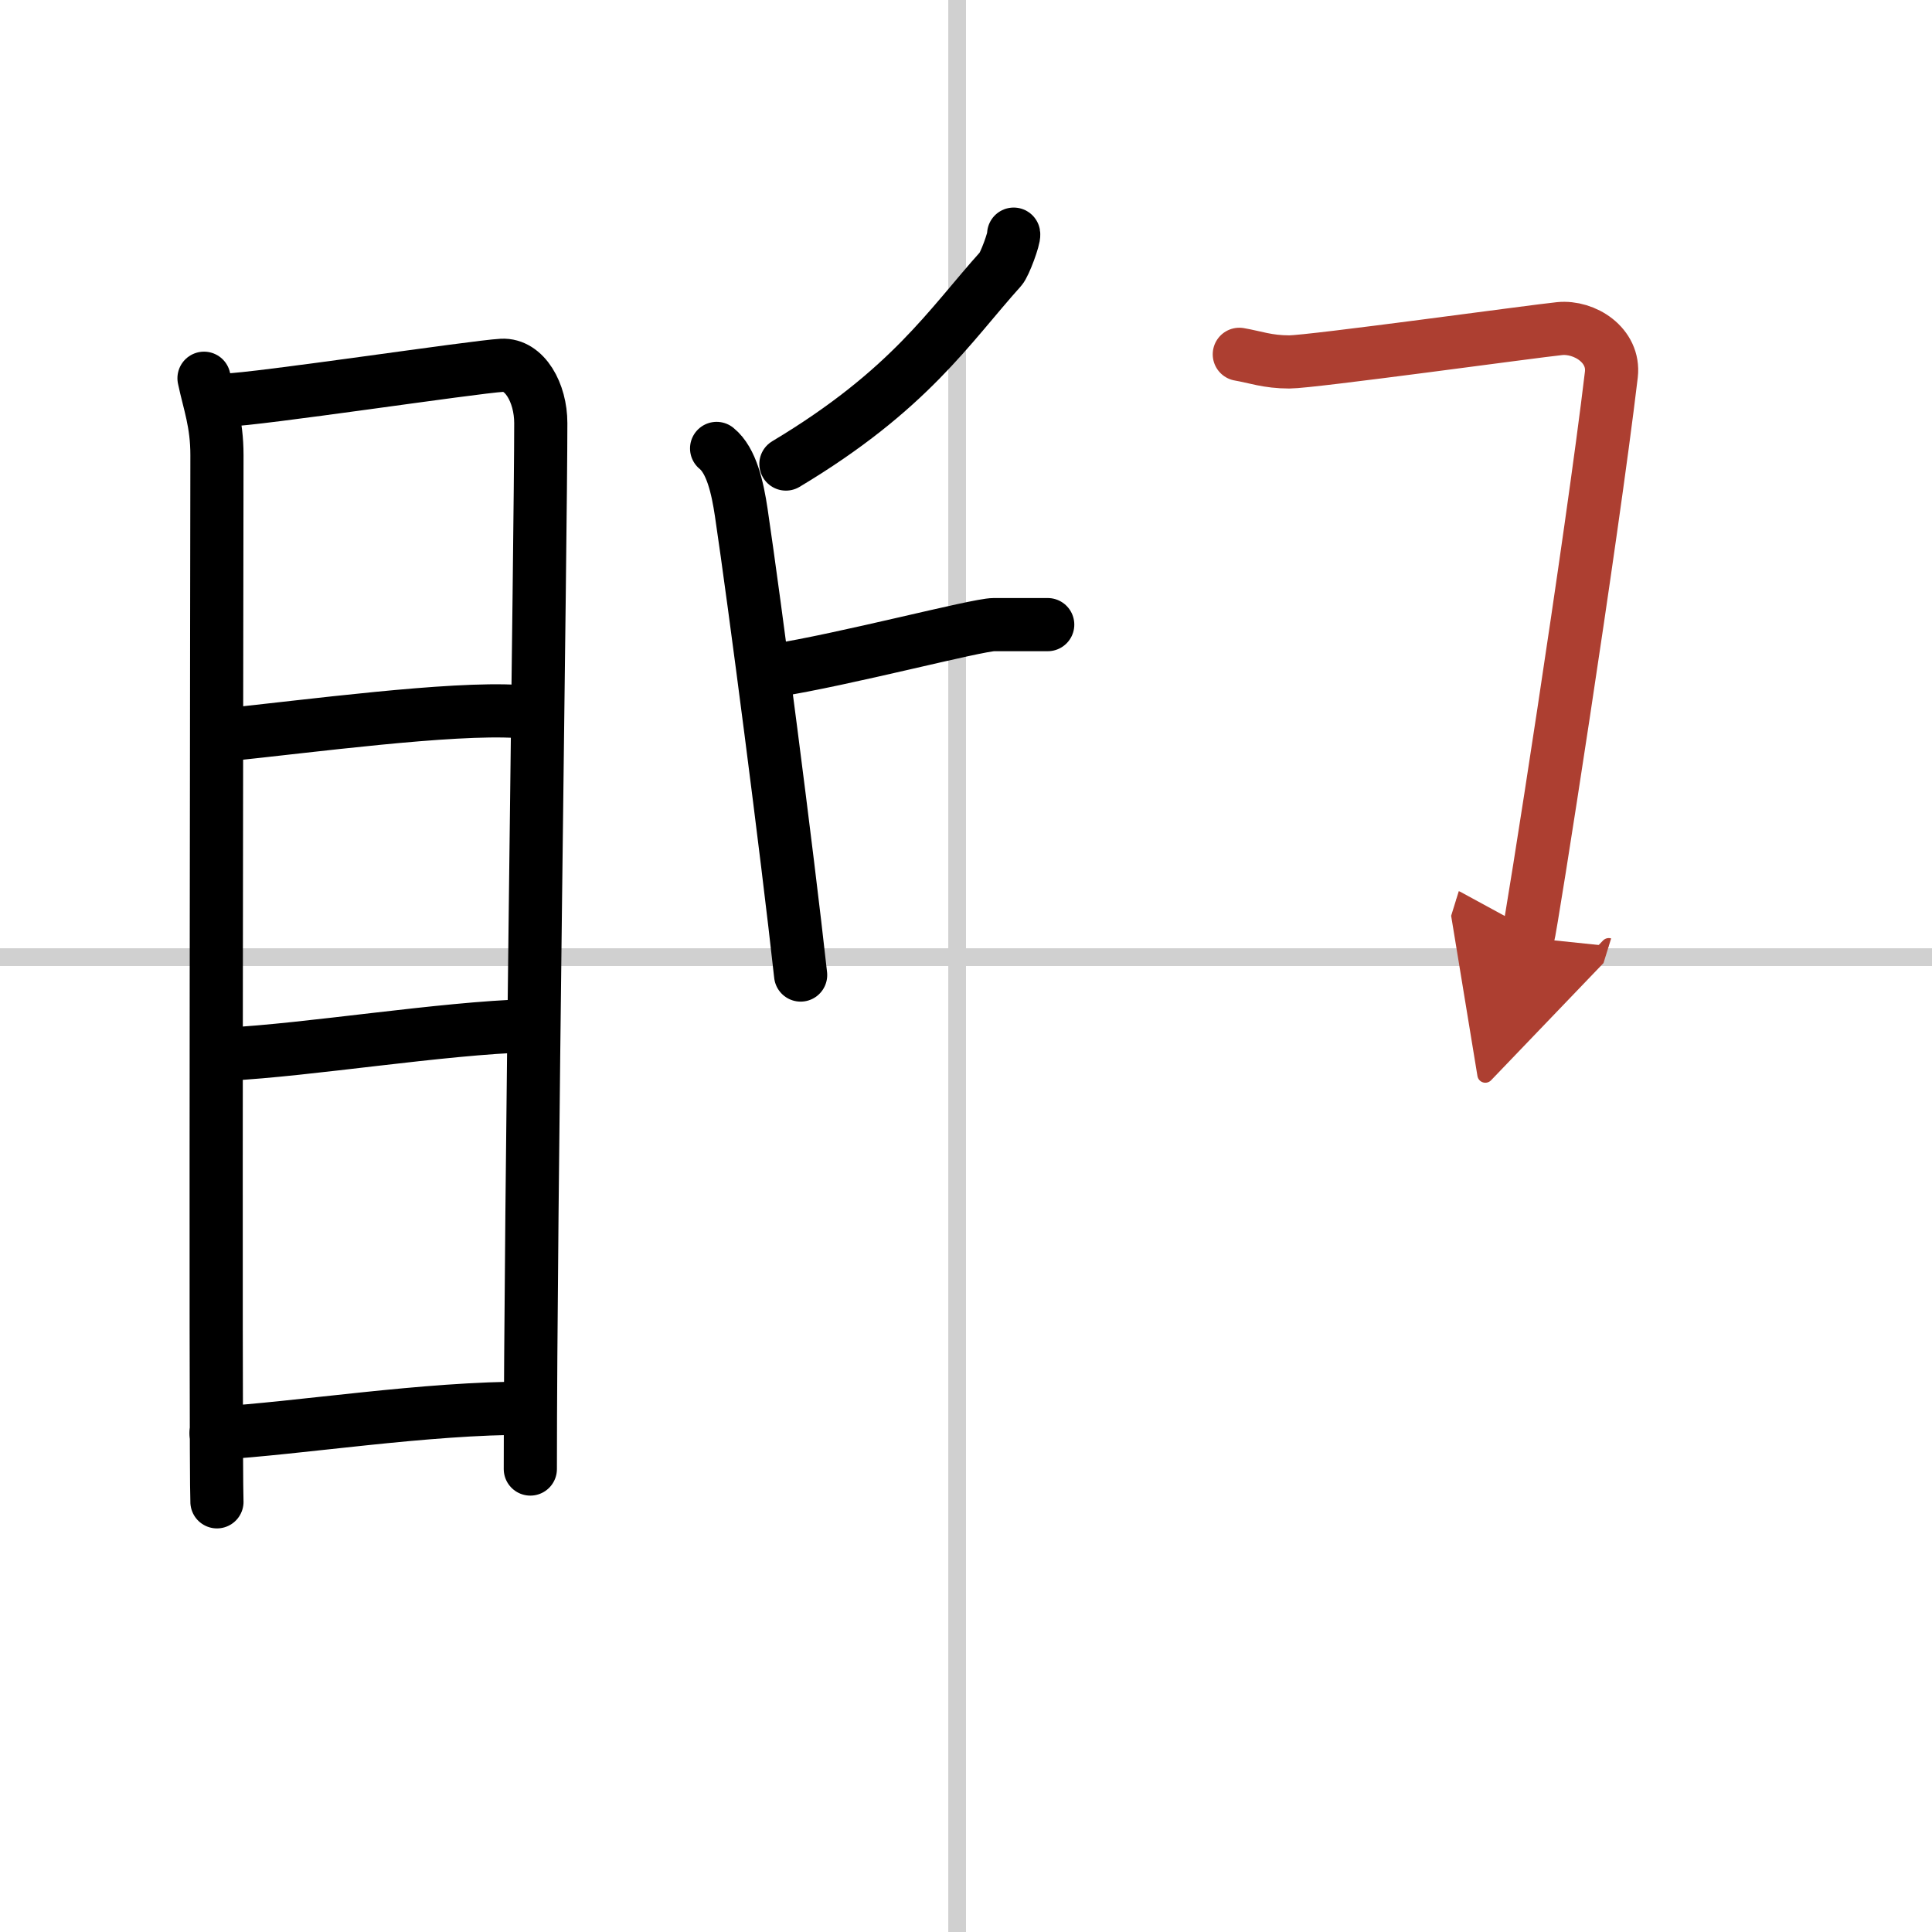 <svg width="400" height="400" viewBox="0 0 109 109" xmlns="http://www.w3.org/2000/svg"><defs><marker id="a" markerWidth="4" orient="auto" refX="1" refY="5" viewBox="0 0 10 10"><polyline points="0 0 10 5 0 10 1 5" fill="#ad3f31" stroke="#ad3f31"/></marker></defs><g fill="none" stroke="#000" stroke-linecap="round" stroke-linejoin="round" stroke-width="3"><rect width="100%" height="100%" fill="#fff" stroke="#fff"/><line x1="54" x2="54" y2="109" stroke="#d0d0d0" stroke-width="1"/><line x2="109" y1="54" y2="54" stroke="#d0d0d0" stroke-width="1"/><path d="m11.51 21.34c0.3 1.42 0.73 2.5 0.73 4.34s-0.1 57.2 0 59.05"/><path d="m12.74 22.57c1.69-0.02 14.04-1.88 15.58-1.96 1.28-0.07 2.19 1.55 2.19 3.26 0 6.29-0.59 44.66-0.59 59.01"/><path d="m12.71 41.46c4.67-0.48 12.71-1.56 16.5-1.32"/><path d="M12.85,59.47C17.32,59.25,25,58,29.81,57.87"/><path d="m12.19 80.86c4.59-0.26 11.84-1.44 17.65-1.41"/><path d="m57.19 13.21c0.04 0.23-0.51 1.72-0.73 1.96-2.89 3.21-5.14 6.83-12.12 11.01"/><path d="m40.43 25.3c0.84 0.68 1.18 2.21 1.39 3.61 0.76 5.11 2.59 19.18 3.35 26.1"/><path d="m43.63 37.84c3.98-0.62 11.49-2.6 12.44-2.6h3.04"/><path d="m69.92 19.99c0.88 0.15 1.59 0.43 2.82 0.43 1.24 0 13.84-1.74 15.25-1.88s3.11 0.94 2.92 2.59c-1.08 9.11-4.53 31.19-4.71 31.77" marker-end="url(#a)" stroke="#ad3f31"/></g></svg>

